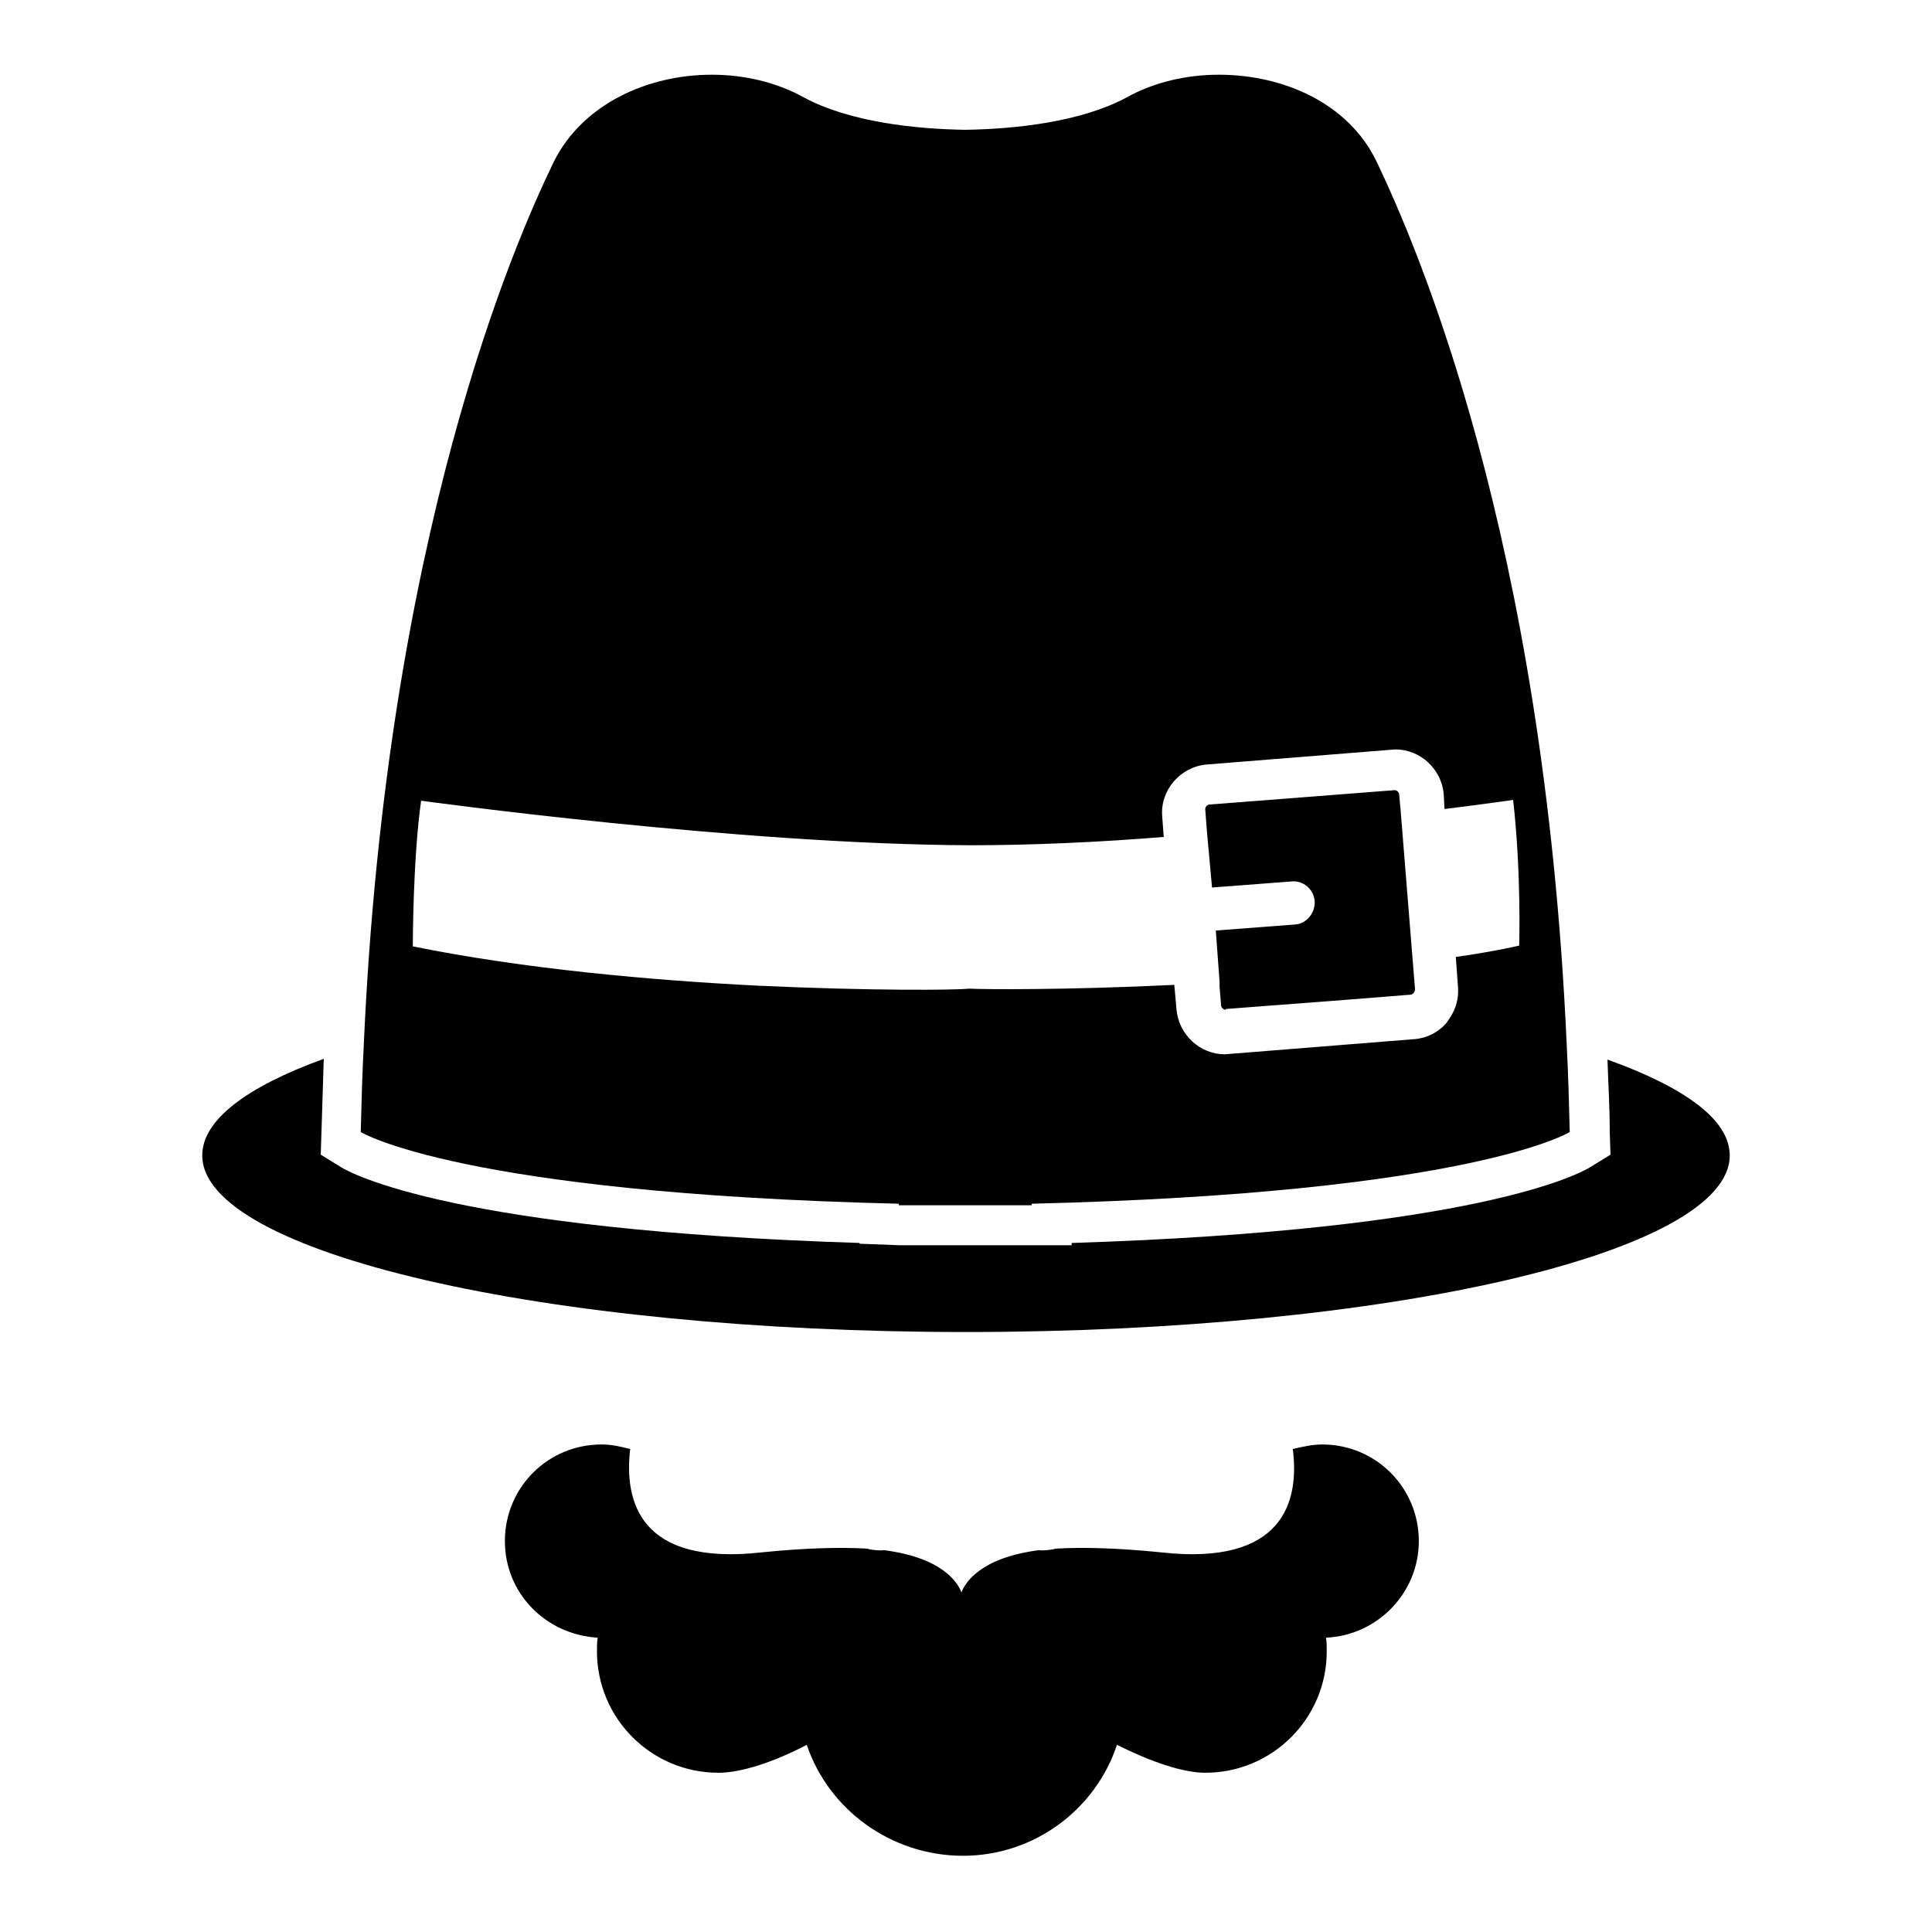 <?xml version="1.0" encoding="utf-8"?>
<!-- Svg Vector Icons : http://www.onlinewebfonts.com/icon -->
<!DOCTYPE svg PUBLIC "-//W3C//DTD SVG 1.1//EN" "http://www.w3.org/Graphics/SVG/1.1/DTD/svg11.dtd">
<svg version="1.1" xmlns="http://www.w3.org/2000/svg" xmlns:xlink="http://www.w3.org/1999/xlink" x="0px" y="0px" viewBox="0 0 256 256" enable-background="new 0 0 256 256" xml:space="preserve">
<g><g><g><g><path fill="#000000" d="M26.8,153.1c0,12.9,45.3,23.4,101.2,23.4s101.2-10.5,101.2-23.4c0-4.7-5.9-9-16.2-12.7c0.1,3.2,0.3,6.3,0.3,9.6l0.1,3l-2.6,1.6c-1.4,0.9-15.1,8.4-68.8,10.1v0.3h-5.3c-3,0-5.9,0-8.7,0c-2.8,0-5.8,0-8.8,0l-5.3-0.2v-0.1c-53.7-1.7-67.4-9.2-68.8-10.1l-2.6-1.6l0.1-3.1c0.1-3.3,0.2-6.4,0.3-9.6C32.7,144,26.8,148.4,26.8,153.1z"/><path fill="#000000" d="M128,159.7c2.8,0,5.7,0,8.7,0v-0.2c58.3-1.4,71.3-9.5,71.3-9.5c-0.1-3.9-0.2-7.7-0.4-11.5c-3-67.5-20-106.2-25.2-117.1c-3.7-7.7-12.3-11.5-20.9-11.5c-4.3,0-8.6,1-12.2,3c-6.1,3.3-14.9,4.2-21.4,4.3c-6.5-0.1-15.3-1-21.4-4.3c-3.6-2-7.9-3-12.2-3c-8.5,0-17.1,3.9-20.9,11.5c-5.3,10.9-22.2,49.6-25.2,117.1c-0.2,3.8-0.3,7.5-0.4,11.5c0,0,13.1,8.1,71.3,9.5v0.2C122.3,159.7,125.2,159.7,128,159.7z M100.3,130.6c-13.9-0.7-30.8-2.2-45.6-5.2c0,0,0-11.6,1.1-19.3c0,0,42.1,5.8,72.8,5.9c8.1,0,17-0.4,25.6-1.1l-0.2-2.7c-0.3-3.5,2.4-6.6,5.9-6.9l25-2c3.3,0,6.1,2.6,6.4,5.9l0.1,2c5.6-0.7,9.1-1.2,9.1-1.2c1.1,9.8,0.8,19.3,0.8,19.3c-2.7,0.6-5.5,1.1-8.4,1.5l0.3,4.1c0.1,1.4-0.3,2.8-1.1,4c-0.1,0.2-0.3,0.4-0.4,0.6c-1.1,1.3-2.7,2.1-4.4,2.2l-25,2c-3.3,0-6.1-2.6-6.4-5.9l-0.3-3.3c-14.4,0.7-25.4,0.6-27.2,0.5C126.7,131.2,115.2,131.3,100.3,130.6z"/><path fill="#000000" d="M160.6,117.6l10.5-0.8c1.6-0.2,3,1.1,3.1,2.6c0.1,1.6-1.1,3-2.6,3.1l-10.5,0.8l0.5,6.8l0,0.7l0.2,2.4c0,0.3,0.3,0.6,0.6,0.6v2.8v0v0l0-2.9l15.7-1.2l8.8-0.7c0.3,0,0.6-0.4,0.6-0.7l-0.3-3.7l-1.6-19.9l-0.2-2.2c0-0.3-0.3-0.6-0.6-0.6l-24.5,1.9c-0.3,0-0.6,0.3-0.6,0.6l0.2,2.7L160.6,117.6z"/><path fill="#000000" d="M79.7,191.4c-7.1,0-12.8,5.7-12.8,12.8c0,6.9,5.4,12.4,12.3,12.8c-0.1,0.6-0.1,1.2-0.1,1.8c0,8.9,7.2,16.1,16.1,16.1c3,0,7.3-1.4,11.7-3.7c2.9,8.6,11.2,14.7,20.7,14.7s17.6-6.2,20.4-14.7c4.4,2.2,8.7,3.7,11.7,3.7c8.9,0,16.1-7.2,16.1-16.1c0-0.6,0-1.2-0.1-1.8c6.8-0.3,12.3-5.9,12.3-12.8c0-7.1-5.7-12.8-12.8-12.8c-1.3,0-2.6,0.3-3.9,0.6c0.9,6.9-1.2,15.5-17.4,13.7c-5.9-0.6-10.5-0.7-14-0.5c-0.6,0.2-2,0.3-2.2,0.2c-7.8,1-9.8,4.3-10.3,5.6c-0.5-1.3-2.5-4.6-10.3-5.6c-0.2,0.1-1.7,0-2.2-0.2c-3.5-0.2-8.1-0.1-14,0.5c-16.2,1.8-18.2-6.8-17.4-13.7C82.3,191.7,81.1,191.4,79.7,191.4z"/></g></g><g></g><g></g><g></g><g></g><g></g><g></g><g></g><g></g><g></g><g></g><g></g><g></g><g></g><g></g><g></g></g></g>
</svg>